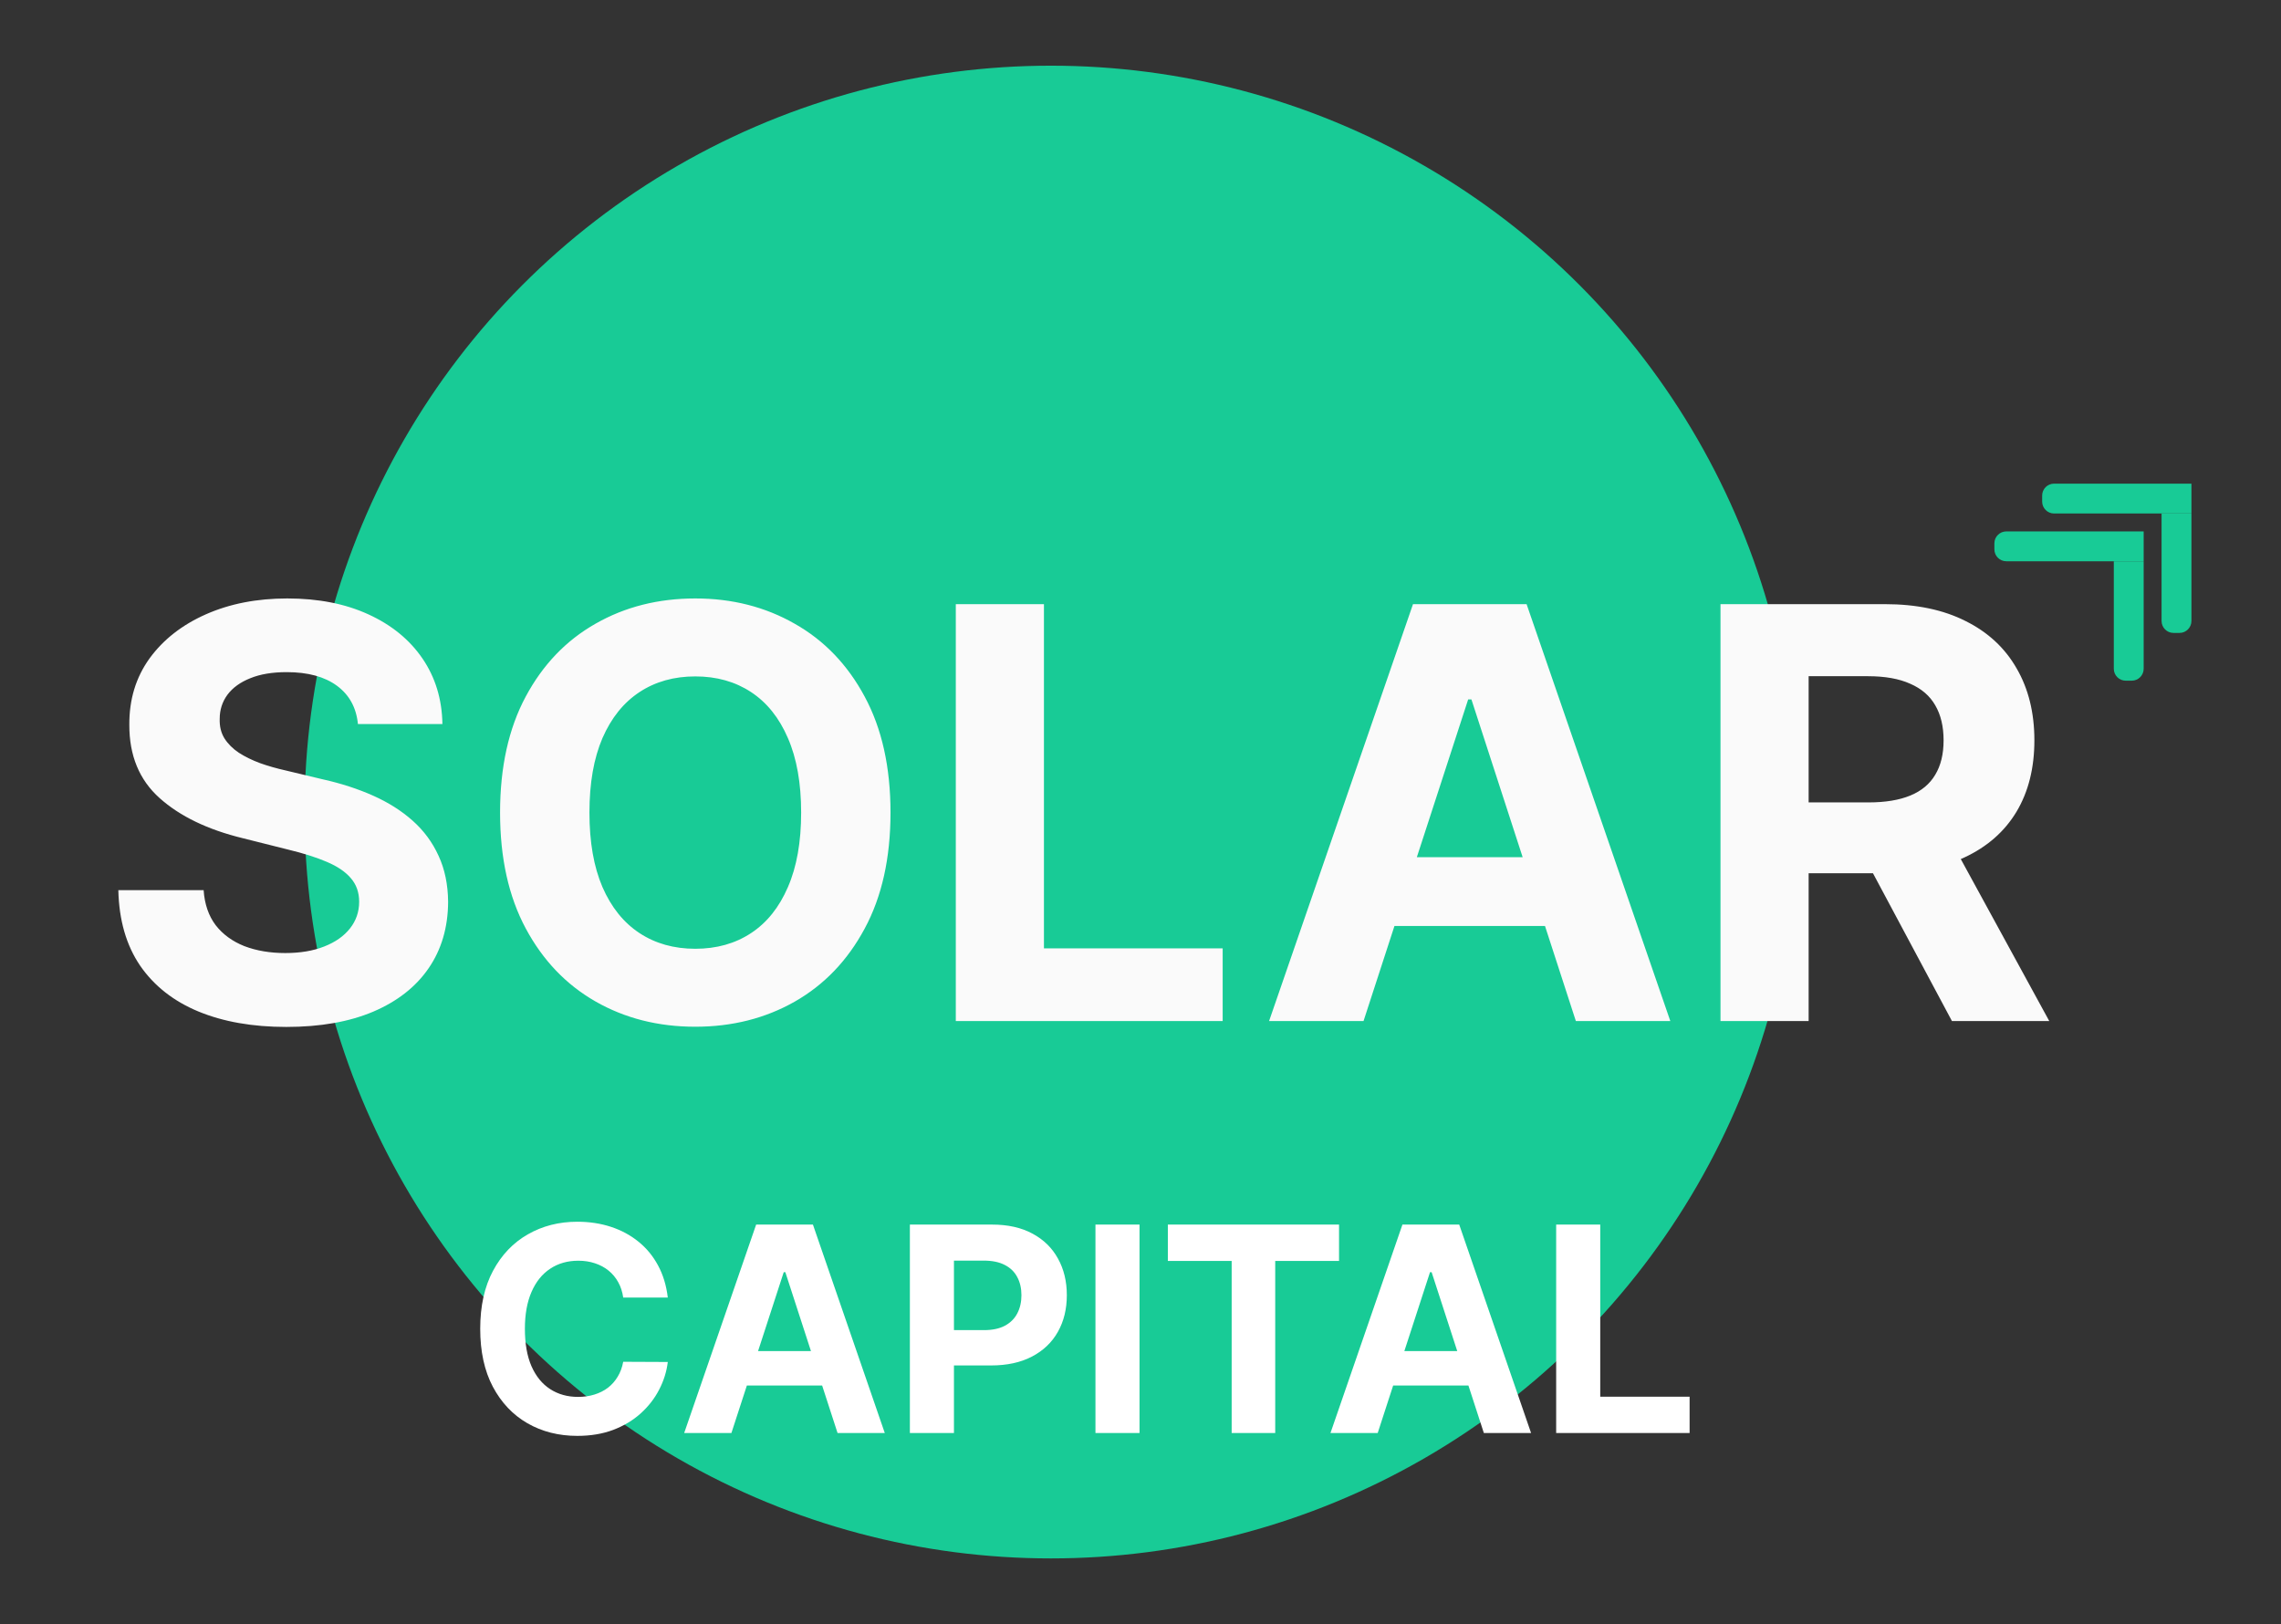 <svg width="382" height="272" viewBox="0 0 382 272" fill="none" xmlns="http://www.w3.org/2000/svg">
<rect x="0" y="0" width="382" height="272" fill="#333333" stroke="none"/>
<circle cx="176" cy="136" r="125" fill="#18CB96"/>
<path d="M59.943 121.261C59.67 118.511 58.5 116.375 56.432 114.852C54.364 113.33 51.557 112.568 48.011 112.568C45.602 112.568 43.568 112.909 41.909 113.591C40.25 114.25 38.977 115.17 38.091 116.352C37.227 117.534 36.795 118.875 36.795 120.375C36.75 121.625 37.011 122.716 37.58 123.648C38.17 124.58 38.977 125.386 40 126.068C41.023 126.727 42.205 127.307 43.545 127.807C44.886 128.284 46.318 128.693 47.841 129.034L54.114 130.534C57.159 131.216 59.955 132.125 62.5 133.261C65.046 134.398 67.25 135.795 69.114 137.455C70.977 139.114 72.421 141.068 73.443 143.318C74.489 145.568 75.023 148.148 75.046 151.057C75.023 155.33 73.932 159.034 71.773 162.17C69.636 165.284 66.546 167.705 62.5 169.432C58.477 171.136 53.625 171.989 47.943 171.989C42.307 171.989 37.398 171.125 33.216 169.398C29.057 167.67 25.807 165.114 23.466 161.727C21.148 158.318 19.932 154.102 19.818 149.08H34.102C34.261 151.42 34.932 153.375 36.114 154.943C37.318 156.489 38.92 157.659 40.92 158.455C42.943 159.227 45.227 159.614 47.773 159.614C50.273 159.614 52.443 159.25 54.284 158.523C56.148 157.795 57.591 156.784 58.614 155.489C59.636 154.193 60.148 152.705 60.148 151.023C60.148 149.455 59.682 148.136 58.75 147.068C57.841 146 56.5 145.091 54.727 144.341C52.977 143.591 50.83 142.909 48.284 142.295L40.682 140.386C34.795 138.955 30.148 136.716 26.739 133.67C23.329 130.625 21.636 126.523 21.659 121.364C21.636 117.136 22.761 113.443 25.034 110.284C27.329 107.125 30.477 104.659 34.477 102.886C38.477 101.114 43.023 100.227 48.114 100.227C53.295 100.227 57.818 101.114 61.682 102.886C65.568 104.659 68.591 107.125 70.75 110.284C72.909 113.443 74.023 117.102 74.091 121.261H59.943ZM149.134 136.091C149.134 143.705 147.69 150.182 144.804 155.523C141.94 160.864 138.031 164.943 133.077 167.761C128.145 170.557 122.599 171.955 116.44 171.955C110.236 171.955 104.668 170.545 99.736 167.727C94.804 164.909 90.906 160.83 88.043 155.489C85.179 150.148 83.747 143.682 83.747 136.091C83.747 128.477 85.179 122 88.043 116.659C90.906 111.318 94.804 107.25 99.736 104.455C104.668 101.636 110.236 100.227 116.44 100.227C122.599 100.227 128.145 101.636 133.077 104.455C138.031 107.25 141.94 111.318 144.804 116.659C147.69 122 149.134 128.477 149.134 136.091ZM134.168 136.091C134.168 131.159 133.429 127 131.952 123.614C130.497 120.227 128.44 117.659 125.781 115.909C123.122 114.159 120.009 113.284 116.44 113.284C112.872 113.284 109.759 114.159 107.099 115.909C104.44 117.659 102.372 120.227 100.895 123.614C99.44 127 98.713 131.159 98.713 136.091C98.713 141.023 99.44 145.182 100.895 148.568C102.372 151.955 104.44 154.523 107.099 156.273C109.759 158.023 112.872 158.898 116.44 158.898C120.009 158.898 123.122 158.023 125.781 156.273C128.44 154.523 130.497 151.955 131.952 148.568C133.429 145.182 134.168 141.023 134.168 136.091ZM160.068 171V101.182H174.83V158.83H204.761V171H160.068ZM228.352 171H212.534L236.636 101.182H255.659L279.727 171H263.909L246.42 117.136H245.875L228.352 171ZM227.364 143.557H264.727V155.08H227.364V143.557ZM288.131 171V101.182H315.676C320.949 101.182 325.449 102.125 329.176 104.011C332.926 105.875 335.778 108.523 337.733 111.955C339.71 115.364 340.699 119.375 340.699 123.989C340.699 128.625 339.699 132.614 337.699 135.955C335.699 139.273 332.801 141.818 329.006 143.591C325.233 145.364 320.665 146.25 315.301 146.25H296.858V134.386H312.915C315.733 134.386 318.074 134 319.938 133.227C321.801 132.455 323.188 131.295 324.097 129.75C325.028 128.205 325.494 126.284 325.494 123.989C325.494 121.67 325.028 119.716 324.097 118.125C323.188 116.534 321.79 115.33 319.903 114.511C318.04 113.67 315.688 113.25 312.847 113.25H302.892V171H288.131ZM325.835 139.227L343.188 171H326.892L309.915 139.227H325.835Z" fill="#FAFAFA"/>
<path d="M111.835 217.312H104.369C104.233 216.347 103.955 215.489 103.534 214.739C103.114 213.977 102.574 213.33 101.915 212.795C101.256 212.261 100.494 211.852 99.631 211.568C98.778 211.284 97.852 211.142 96.852 211.142C95.046 211.142 93.472 211.591 92.131 212.489C90.79 213.375 89.75 214.67 89.011 216.375C88.273 218.068 87.903 220.125 87.903 222.545C87.903 225.034 88.273 227.125 89.011 228.818C89.761 230.511 90.807 231.79 92.148 232.653C93.489 233.517 95.04 233.949 96.801 233.949C97.79 233.949 98.704 233.818 99.546 233.557C100.398 233.295 101.153 232.915 101.812 232.415C102.472 231.903 103.017 231.284 103.449 230.557C103.892 229.83 104.199 229 104.369 228.068L111.835 228.102C111.642 229.705 111.159 231.25 110.386 232.739C109.625 234.216 108.597 235.54 107.301 236.71C106.017 237.869 104.483 238.79 102.699 239.472C100.926 240.142 98.921 240.477 96.682 240.477C93.568 240.477 90.784 239.773 88.329 238.364C85.886 236.955 83.954 234.915 82.534 232.244C81.125 229.574 80.421 226.341 80.421 222.545C80.421 218.739 81.136 215.5 82.568 212.83C84 210.159 85.943 208.125 88.398 206.727C90.852 205.318 93.614 204.614 96.682 204.614C98.704 204.614 100.58 204.898 102.307 205.466C104.045 206.034 105.585 206.864 106.926 207.955C108.267 209.034 109.358 210.358 110.199 211.926C111.051 213.494 111.597 215.29 111.835 217.312ZM122.489 240H114.58L126.631 205.091H136.142L148.176 240H140.267L131.523 213.068H131.25L122.489 240ZM121.994 226.278H140.676V232.04H121.994V226.278ZM152.378 240V205.091H166.151C168.798 205.091 171.054 205.597 172.918 206.608C174.781 207.608 176.202 209 177.179 210.784C178.168 212.557 178.662 214.602 178.662 216.92C178.662 219.239 178.162 221.284 177.162 223.057C176.162 224.83 174.713 226.21 172.815 227.199C170.929 228.187 168.645 228.682 165.963 228.682H157.185V222.767H164.77C166.19 222.767 167.361 222.523 168.281 222.034C169.213 221.534 169.906 220.847 170.361 219.972C170.827 219.085 171.06 218.068 171.06 216.92C171.06 215.761 170.827 214.75 170.361 213.886C169.906 213.011 169.213 212.335 168.281 211.858C167.349 211.369 166.168 211.125 164.736 211.125H159.759V240H152.378ZM190.837 205.091V240H183.456V205.091H190.837ZM195.58 211.176V205.091H224.25V211.176H213.562V240H206.267V211.176H195.58ZM230.723 240H222.814L234.865 205.091H244.376L256.411 240H248.501L239.757 213.068H239.484L230.723 240ZM230.229 226.278H248.911V232.04H230.229V226.278ZM260.612 240V205.091H267.993V233.915H282.959V240H260.612Z" fill="white"/>
<path d="M334 91C334 89.895 334.895 89 336 89H359V94H336C334.895 94 334 93.105 334 92V91Z" fill="#18CB96"/>
<path d="M354 94H359V112C359 113.105 358.105 114 357 114H356C354.895 114 354 113.105 354 112V94Z" fill="#18CB96"/>
<path d="M342 83C342 81.895 342.895 81 344 81H367V86H344C342.895 86 342 85.105 342 84V83Z" fill="#18CB96"/>
<path d="M362 86H367V104C367 105.105 366.105 106 365 106H364C362.895 106 362 105.105 362 104V86Z" fill="#18CB96"/>
</svg>
